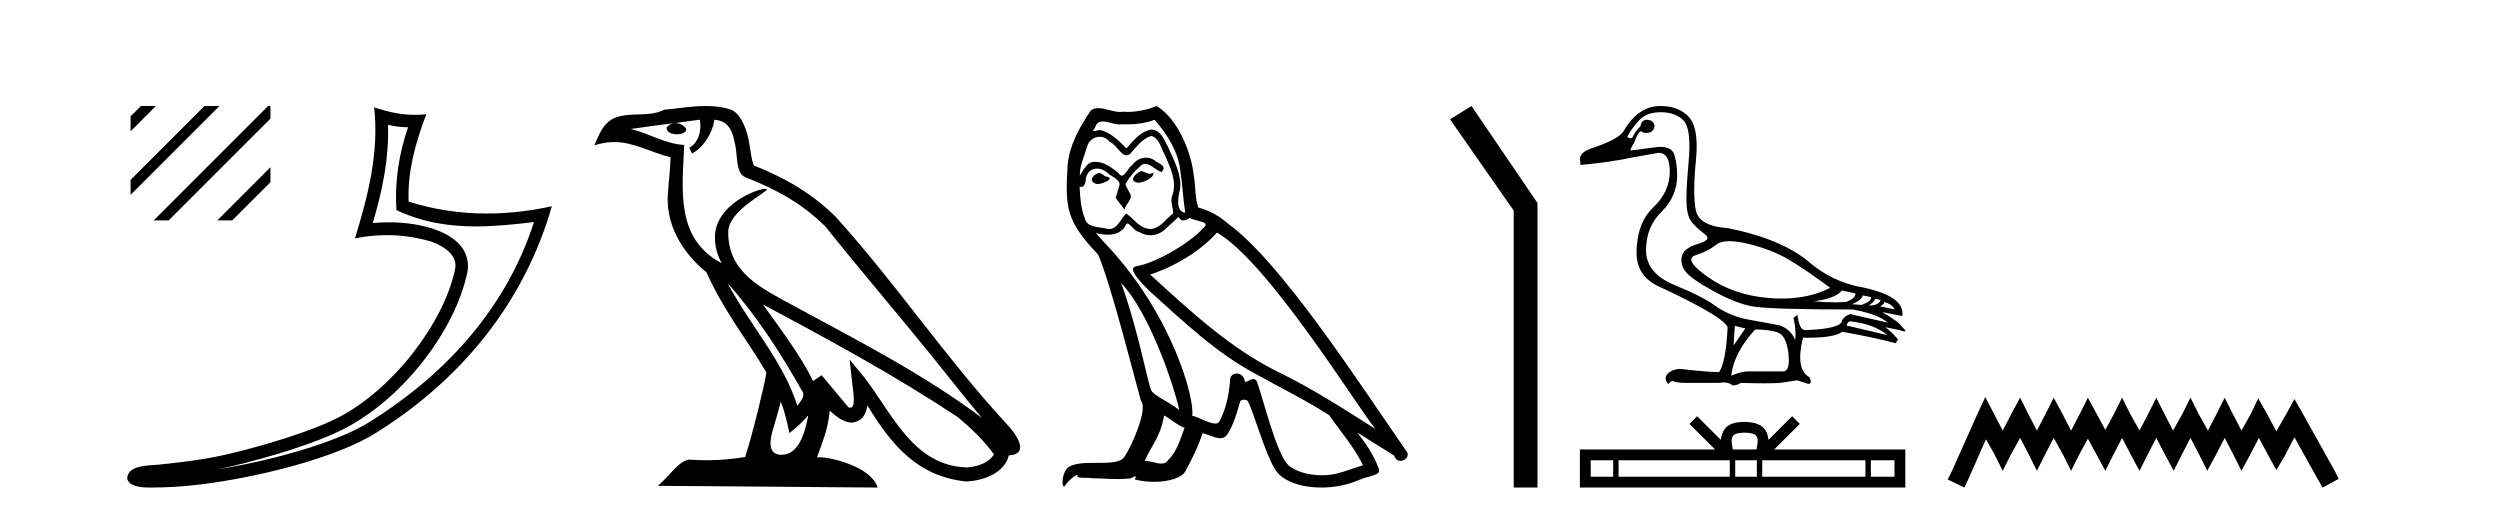 <?xml version='1.0' encoding='UTF-8' standalone='yes'?><svg xmlns='http://www.w3.org/2000/svg' xmlns:xlink='http://www.w3.org/1999/xlink' width='199.0' height='41.0' ><path d='M 11.215 8.437 L 10.394 9.258 L 10.394 9.258 L 10.394 10.451 L 12.11 8.735 L 12.408 8.437 ZM 16.277 8.437 L 10.394 14.32 L 10.394 15.513 L 10.394 15.513 L 17.172 8.735 L 17.47 8.437 ZM 21.339 8.437 L 12.528 17.248 L 12.23 17.546 L 13.423 17.546 L 21.528 9.442 L 21.528 8.437 ZM 21.528 13.31 L 17.59 17.248 L 17.292 17.546 L 18.485 17.546 L 21.528 14.504 L 21.528 13.31 Z' style='fill:#000000;stroke:none' /><path d='M 30.884 9.932 C 31.433 10.066 31.908 10.121 32.481 10.131 C 31.748 12.255 31.411 14.48 31.553 16.723 C 33.648 17.709 35.741 18.023 37.877 18.023 C 39.392 18.023 40.929 17.865 42.505 17.676 L 42.505 17.676 C 40.164 24.945 34.989 30.131 29.369 33.618 C 26.779 35.225 21.731 36.633 17.576 37.313 C 17.498 37.325 17.422 37.336 17.345 37.348 C 17.672 37.284 18.002 37.215 18.337 37.137 C 21.62 36.369 25.101 35.264 27.153 34.252 C 32.077 31.823 36.235 26.275 37.198 21.689 C 37.369 20.876 37.132 20.107 36.643 19.535 C 36.153 18.963 35.443 18.558 34.619 18.266 C 33.54 17.883 32.253 17.695 30.946 17.695 C 30.522 17.695 30.096 17.715 29.674 17.754 C 30.46 15.078 30.976 12.565 30.884 9.932 ZM 29.784 8.557 C 30.177 12.114 29.301 15.598 28.255 18.969 C 29.139 18.802 29.981 18.716 30.813 18.716 C 31.957 18.716 33.084 18.879 34.282 19.216 C 34.996 19.469 35.554 19.813 35.877 20.191 C 36.201 20.569 36.323 20.95 36.212 21.482 C 35.338 25.643 31.276 31.094 26.707 33.348 C 24.804 34.287 21.334 35.401 18.108 36.156 C 16.231 36.595 14.438 36.791 13.061 36.936 C 12.169 37.104 10.143 36.865 10.124 38.124 C 10.326 38.734 11.223 38.809 11.934 38.809 C 12.16 38.809 12.368 38.802 12.528 38.801 C 13.865 38.792 15.724 38.637 17.739 38.307 C 21.98 37.614 27.046 36.246 29.901 34.474 C 36.695 30.239 41.696 24.157 43.929 16.421 L 43.929 16.421 C 42.192 16.795 40.464 16.996 38.746 16.996 C 36.657 16.996 34.583 16.698 32.525 16.049 C 32.432 13.606 33.086 11.351 33.931 9.094 L 33.931 9.094 C 33.618 9.127 33.318 9.142 33.028 9.142 C 31.908 9.142 30.923 8.912 29.784 8.557 Z' style='fill:#000000;stroke:none' /><path d='M 57.919 22.54 L 57.919 22.54 C 60.214 25.118 62.113 28.06 63.806 31.048 C 64.162 31.486 63.761 31.888 63.468 32.305 C 62.352 28.763 59.785 26.03 57.919 22.54 ZM 55.699 9.529 C 55.89 10.422 55.538 11.451 54.861 11.755 L 55.077 12.217 C 55.923 11.815 56.735 10.612 56.856 9.532 C 58.011 9.601 58.326 10.47 58.507 11.479 C 58.723 12.168 58.504 13.841 59.378 14.13 C 61.958 15.129 63.93 16.285 65.701 18.031 C 68.755 21.852 71.948 25.552 75.003 29.376 C 76.19 30.865 77.275 32.228 78.157 33.257 C 73.517 29.789 68.334 27.136 63.248 24.38 C 60.545 22.911 57.966 21.71 57.966 18.477 C 57.966 16.738 61.171 15.281 61.038 15.055 C 61.027 15.035 60.99 15.026 60.931 15.026 C 60.274 15.026 56.907 16.274 56.907 18.907 C 56.907 19.637 57.102 20.313 57.441 20.944 C 57.436 20.944 57.431 20.943 57.426 20.943 C 53.733 18.986 54.319 15.028 54.463 11.538 C 52.928 11.453 51.664 10.616 50.207 10.267 C 51.337 10.121 52.464 9.933 53.597 9.816 L 53.597 9.816 C 53.384 9.858 53.19 9.982 53.06 10.154 C 53.042 10.526 53.463 10.69 53.873 10.69 C 54.273 10.69 54.663 10.534 54.626 10.264 C 54.445 9.982 54.115 9.799 53.777 9.799 C 53.767 9.799 53.758 9.799 53.748 9.799 C 54.311 9.719 55.062 9.599 55.699 9.529 ZM 62.149 31.976 C 62.48 32.78 62.651 33.632 62.838 34.476 C 63.376 34.04 63.898 33.593 64.339 33.06 L 64.339 33.06 C 64.052 34.623 63.515 36.199 62.214 36.199 C 61.426 36.199 61.061 35.667 61.566 34.054 C 61.804 33.293 61.994 32.566 62.149 31.976 ZM 60.735 24.242 L 60.735 24.242 C 66.001 27.047 71.215 29.879 76.195 33.171 C 77.368 34.122 78.413 35.181 79.121 36.172 C 78.652 36.901 77.758 37.152 76.932 37.207 C 72.717 37.06 71.067 32.996 68.84 30.093 L 67.629 28.622 L 67.838 30.507 C 67.852 30.846 68.2 32.452 67.682 32.452 C 67.637 32.452 67.587 32.44 67.53 32.415 L 65.399 29.865 C 65.171 30.015 64.957 30.186 64.722 30.325 C 63.665 28.187 62.118 26.196 60.735 24.242 ZM 56.19 8.437 C 55.084 8.437 53.95 8.636 52.875 8.736 C 51.593 9.361 50.294 8.884 48.95 9.373 C 47.978 9.809 47.706 10.693 47.304 11.576 C 47.876 11.386 48.397 11.308 48.888 11.308 C 50.455 11.308 51.716 12.097 53.372 12.518 C 53.369 13.349 53.239 14.292 53.177 15.242 C 52.92 17.816 54.277 20.076 56.238 21.685 C 57.643 24.814 59.588 27.214 61.007 29.655 C 60.838 30.752 59.817 34.89 59.314 36.376 C 58.328 36.542 57.276 36.636 56.242 36.636 C 55.824 36.636 55.41 36.62 55.003 36.588 C 54.972 36.584 54.941 36.582 54.909 36.582 C 54.111 36.582 53.234 37.945 52.373 38.673 L 69.858 38.809 C 69.412 37.233 66.305 36.397 65.201 36.397 C 65.138 36.397 65.081 36.399 65.032 36.405 C 65.421 35.29 65.907 34.243 66.046 32.686 C 66.534 33.123 67.081 33.595 67.764 33.644 C 68.599 33.582 68.938 33.011 69.044 32.267 C 70.936 35.396 73.051 37.951 76.932 38.327 C 78.273 38.261 79.944 37.675 80.306 36.25 C 82.085 36.149 80.78 34.416 80.12 33.737 C 75.28 28.498 71.284 22.517 66.501 17.238 C 64.659 15.421 62.58 14.192 60.004 13.173 C 59.812 12.702 59.749 12.032 59.624 11.295 C 59.488 10.491 59.059 9.174 58.275 8.765 C 57.607 8.519 56.904 8.437 56.19 8.437 Z' style='fill:#000000;stroke:none' /><path d='M 90.798 13.619 C 90.342 13.839 89.785 14.447 90.629 14.548 C 91.034 14.531 91.963 14.109 91.794 13.721 L 91.794 13.721 C 91.706 13.804 91.618 13.834 91.528 13.834 C 91.289 13.834 91.043 13.619 90.798 13.619 ZM 87.472 13.771 C 86.915 13.906 86.628 14.514 87.337 14.649 C 87.349 14.65 87.361 14.651 87.374 14.651 C 87.782 14.651 88.894 14.156 87.978 14.042 C 87.827 13.94 87.675 13.771 87.472 13.771 ZM 91.912 9.534 C 92.908 10.699 93.786 12.049 93.955 13.603 C 94.123 14.717 94.174 15.831 94.343 16.928 C 93.549 16.861 93.786 15.628 93.938 15.038 C 94.073 13.873 93.448 12.792 93.009 11.762 C 92.705 11.205 92.418 10.328 91.642 10.311 C 90.781 10.463 90.224 11.189 89.667 11.813 C 89.093 11.239 88.485 10.615 87.692 10.378 C 87.65 10.363 87.603 10.357 87.554 10.357 C 87.377 10.357 87.168 10.435 87.073 10.435 C 86.99 10.435 86.991 10.377 87.168 10.159 C 87.275 9.78 87.498 9.668 87.774 9.668 C 88.175 9.668 88.689 9.907 89.122 9.907 C 89.188 9.907 89.251 9.901 89.312 9.889 C 89.455 9.897 89.597 9.901 89.74 9.901 C 90.479 9.901 91.219 9.789 91.912 9.534 ZM 91.642 10.817 C 92.3 10.986 92.452 11.898 92.773 12.438 C 93.178 13.383 93.668 14.413 93.347 15.476 C 93.094 15.983 93.414 16.624 93.381 16.996 C 92.818 17.391 92.323 18.226 91.576 18.226 C 91.494 18.226 91.409 18.216 91.321 18.194 C 90.578 18.042 90.207 17.333 89.633 16.996 C 89.217 17.397 88.971 18.228 88.287 18.228 C 88.193 18.228 88.091 18.212 87.978 18.178 C 87.354 18.042 86.527 18.11 86.341 17.35 C 86.02 16.574 85.986 15.713 85.936 14.869 L 85.936 14.869 C 85.973 14.876 86.007 14.879 86.039 14.879 C 86.38 14.879 86.411 14.483 86.442 14.143 C 86.573 13.649 86.927 13.42 87.321 13.42 C 87.586 13.42 87.869 13.524 88.114 13.721 C 88.401 14.042 89.278 14.295 89.093 14.801 C 89.008 15.105 88.907 15.426 88.806 15.747 L 89.515 16.692 C 89.582 16.202 90.308 15.797 89.886 15.308 C 89.819 15.088 89.565 14.801 89.599 14.632 C 89.903 14.092 90.308 13.619 90.781 13.214 C 90.909 13.09 91.038 13.042 91.168 13.042 C 91.621 13.042 92.075 13.635 92.469 13.687 C 92.857 13.265 92.435 13.096 92.047 12.877 C 91.806 12.65 91.516 12.546 91.226 12.546 C 90.803 12.546 90.383 12.766 90.122 13.147 C 89.802 13.339 89.578 13.98 89.297 13.98 C 89.208 13.98 89.114 13.917 89.008 13.755 C 88.493 13.342 87.875 12.879 87.199 12.879 C 87.1 12.879 87 12.889 86.898 12.91 C 86.42 13.009 85.991 13.976 85.955 13.976 C 85.954 13.976 85.953 13.975 85.953 13.974 C 85.936 13.181 86.307 12.472 86.527 11.695 C 86.649 11.185 87.086 10.89 87.532 10.89 C 87.824 10.89 88.119 11.016 88.333 11.29 C 88.836 11.476 89.204 12.359 89.677 12.359 C 89.76 12.359 89.846 12.332 89.937 12.269 C 90.46 11.712 90.882 11.053 91.642 10.817 ZM 89.245 22.533 C 91.389 24.744 93.364 30.349 93.87 32.645 C 93.043 31.97 91.912 31.531 91.659 31.109 C 91.389 30.67 90.646 26.399 89.245 22.533 ZM 96.875 18.515 C 100.927 20.845 107.983 32.307 109.486 34.148 C 106.953 32.544 104.455 30.923 101.737 29.606 C 97.922 27.733 94.664 24.694 91.557 21.858 C 94.123 20.997 95.964 19.545 96.875 18.515 ZM 92.672 33.067 C 93.212 33.388 93.701 33.827 94.292 34.063 C 93.938 34.941 93.718 35.92 92.992 36.612 C 92.856 36.832 92.661 36.901 92.439 36.901 C 92.055 36.901 91.589 36.694 91.198 36.694 C 91.171 36.694 91.145 36.695 91.118 36.697 C 91.591 35.515 92.3 34.992 92.672 33.067 ZM 93.82 17.266 C 93.922 17.478 94.052 17.547 94.191 17.547 C 94.373 17.547 94.568 17.427 94.731 17.35 C 95.136 17.637 96.537 17.604 95.71 18.211 C 95.187 18.92 92.39 20.854 90.447 21.195 C 89.609 21.342 91.017 22.668 91.473 23.141 C 94.107 25.504 96.689 28.003 99.846 29.708 C 101.821 30.822 103.898 31.818 105.805 33.05 C 106.717 34.367 107.798 35.582 108.49 37.034 C 107.798 37.237 107.122 37.524 106.413 37.693 C 106.039 37.787 105.634 37.831 105.228 37.831 C 104.113 37.831 102.992 37.499 102.497 36.967 C 101.585 36.005 100.589 31.902 100.066 30.4 C 99.991 30.231 99.886 30.174 99.771 30.174 C 99.543 30.174 99.279 30.397 99.148 30.397 C 99.122 30.397 99.101 30.388 99.087 30.366 C 99.053 29.95 98.733 29.731 98.434 29.731 C 98.139 29.731 97.863 29.946 97.905 30.4 C 97.804 31.463 97.601 32.527 97.095 33.489 C 97.033 33.653 96.903 33.716 96.732 33.716 C 96.253 33.716 95.448 33.221 94.9 33.084 C 95.119 31.784 93.347 25.133 88.147 19.562 C 87.966 19.365 87.173 18.53 87.243 18.53 C 87.251 18.53 87.27 18.541 87.303 18.566 C 87.569 18.635 87.869 18.683 88.166 18.683 C 88.735 18.683 89.294 18.508 89.582 17.975 C 89.626 17.843 89.681 17.792 89.745 17.792 C 89.977 17.792 90.326 18.464 90.696 18.464 C 90.965 18.643 91.265 18.726 91.563 18.726 C 92.053 18.726 92.539 18.504 92.874 18.127 C 93.195 17.84 93.499 17.553 93.82 17.266 ZM 92.064 8.437 C 91.533 8.673 90.604 8.908 89.77 8.908 C 89.649 8.908 89.529 8.903 89.413 8.893 C 89.334 8.907 89.254 8.913 89.173 8.913 C 88.604 8.913 87.993 8.608 87.443 8.608 C 87.234 8.608 87.033 8.652 86.847 8.774 C 85.919 10.125 85.075 11.627 84.974 13.299 C 84.788 16.506 84.872 17.62 87.405 20.254 C 88.401 22.516 90.258 29.893 90.815 31.902 C 91.422 32.476 90.055 35.616 89.481 36.393 C 89.169 36.823 88.346 36.844 87.461 36.844 C 87.365 36.844 87.269 36.844 87.172 36.844 C 86.376 36.844 85.571 36.861 85.075 37.169 C 84.602 37.473 84.433 38.604 84.703 38.756 C 84.957 38.368 85.463 37.845 85.818 37.794 L 85.818 37.794 C 85.48 38.148 86.662 37.98 86.915 38.064 C 87.598 38.075 88.288 38.133 88.981 38.133 C 89.316 38.133 89.652 38.119 89.987 38.081 C 90.139 38.014 90.302 37.911 90.373 37.911 C 90.428 37.911 90.428 37.973 90.325 38.165 C 90.803 38.29 91.34 38.352 91.865 38.352 C 93.046 38.352 94.165 38.037 94.41 37.406 C 94.917 36.477 95.39 35.498 95.727 34.485 C 96.158 34.577 96.7 34.88 97.134 34.88 C 97.262 34.88 97.38 34.854 97.483 34.789 C 97.956 34.468 98.445 32.966 98.715 31.97 C 98.741 31.866 98.882 31.816 99.024 31.816 C 99.16 31.816 99.299 31.862 99.34 31.953 C 99.846 32.966 100.69 36.072 101.501 37.372 C 102.112 38.335 103.594 38.809 105.171 38.809 C 106.164 38.809 107.194 38.622 108.068 38.25 C 109.165 37.777 109.975 37.878 109.739 37.271 C 109.368 36.258 108.726 35.295 108.051 34.435 L 108.051 34.435 C 109.03 35.042 110.009 35.667 110.988 36.275 C 111.069 36.569 111.272 36.686 111.479 36.686 C 111.879 36.686 112.294 36.252 111.883 35.819 C 108.051 30.282 101.956 20.845 97.736 17.789 C 97.061 17.198 96.267 16.743 95.39 16.523 C 95.103 15.78 95.187 14.784 95.018 13.94 C 94.849 12.269 93.836 9.5 92.064 8.437 Z' style='fill:#000000;stroke:none' /><path d='M 117.13 8.437 L 115.424 9.501 L 120.492 16.765 L 120.492 38.809 L 122.384 38.809 L 122.384 16.157 L 117.13 8.437 Z' style='fill:#000000;stroke:none' /><path d='M 137.649 19.196 C 138.066 19.196 138.579 19.27 139.188 19.418 C 140.475 19.731 141.588 20.175 142.527 20.749 C 143.466 21.323 144.518 22.044 145.683 22.914 C 144.562 23.482 143.272 23.766 141.815 23.766 C 141.487 23.766 141.15 23.751 140.805 23.722 C 138.927 23.566 137.314 23.014 135.967 22.066 C 134.619 21.118 134.284 20.536 134.962 20.318 C 135.641 20.101 136.193 19.818 136.619 19.471 C 136.843 19.288 137.186 19.196 137.649 19.196 ZM 146.622 23.122 L 147.692 23.357 C 147.692 23.635 147.439 23.862 146.935 24.035 C 146.648 24.055 146.349 24.065 146.038 24.065 C 145.519 24.065 144.966 24.038 144.379 23.983 C 145.509 23.844 146.257 23.557 146.622 23.122 ZM 148.266 23.514 L 148.918 23.644 C 148.987 23.853 148.744 24.062 148.187 24.27 L 147.431 24.218 C 147.97 23.975 148.248 23.74 148.266 23.514 ZM 149.257 23.775 L 149.7 23.879 C 149.596 24.175 149.283 24.322 148.761 24.322 C 149.057 24.131 149.222 23.948 149.257 23.775 ZM 149.987 24.035 C 150.404 24.157 150.683 24.357 150.822 24.635 L 149.648 24.375 C 149.874 24.27 149.987 24.157 149.987 24.035 ZM 147.274 25.574 C 148.579 25.731 149.561 26.096 150.222 26.67 L 146.987 25.914 C 147.022 25.722 147.118 25.609 147.274 25.574 ZM 132.171 8.932 C 132.989 8.932 133.606 9.158 134.023 9.611 C 134.441 10.063 134.571 11.154 134.415 12.884 C 134.258 14.615 134.206 15.788 134.258 16.406 C 134.31 17.023 134.471 17.479 134.741 17.775 C 135.01 18.071 135.336 18.362 135.719 18.649 C 136.101 18.936 135.91 19.192 135.145 19.418 C 134.38 19.645 133.954 19.979 133.867 20.423 C 133.78 20.866 133.889 21.275 134.193 21.649 C 134.497 22.023 135.223 22.527 136.371 23.162 C 137.519 23.796 138.532 24.201 139.41 24.375 C 140.288 24.548 142.979 24.635 147.483 24.635 C 148.874 24.896 149.796 25.244 150.248 25.679 L 147.274 25.001 C 146.996 25.088 146.779 25.253 146.622 25.496 C 146.622 25.948 145.64 26.209 143.675 26.279 C 143.379 26.279 143.179 25.87 143.075 25.053 L 142.762 25.314 C 142.918 25.974 142.962 26.557 142.892 27.061 C 142.649 26.47 142.223 26.079 141.614 25.887 C 140.64 25.714 139.771 25.553 139.005 25.405 C 138.24 25.257 137.466 24.94 136.684 24.453 C 135.988 23.914 134.871 23.331 133.332 22.705 C 131.793 22.079 131.024 21.149 131.024 19.914 C 131.024 18.679 131.437 17.658 132.263 16.849 C 133.089 16.04 133.502 15.071 133.502 13.941 C 133.502 13.384 133.432 12.858 133.293 12.363 C 133.167 11.914 132.792 11.69 132.168 11.69 C 132.102 11.69 132.034 11.692 131.963 11.697 L 129.772 11.984 C 129.841 11.758 129.945 11.55 130.085 11.358 C 130.258 10.819 130.45 10.506 130.658 10.419 C 130.689 10.526 130.806 10.579 131.009 10.579 C 131.038 10.579 131.069 10.578 131.102 10.576 C 131.45 10.558 131.65 10.384 131.702 10.054 C 131.667 9.724 131.467 9.55 131.102 9.532 C 130.789 9.55 130.615 9.724 130.58 10.054 C 130.302 10.315 130.085 10.619 129.928 10.967 C 129.877 10.992 129.828 11.005 129.78 11.005 C 129.695 11.005 129.614 10.966 129.537 10.889 C 129.745 10.471 130.05 10.041 130.45 9.598 C 130.85 9.154 131.424 8.932 132.171 8.932 ZM 138.093 25.94 L 138.927 26.148 L 137.988 27.505 L 138.093 25.94 ZM 139.71 26.227 C 140.405 26.227 140.992 26.3 141.47 26.448 C 141.949 26.596 142.244 27.157 142.357 28.131 C 142.468 29.087 142.323 29.566 141.923 29.566 C 141.915 29.566 141.908 29.566 141.901 29.565 L 139.397 29.565 C 139.341 29.561 139.285 29.559 139.228 29.559 C 138.802 29.559 138.327 29.674 137.806 29.904 C 137.945 28.687 138.579 27.461 139.71 26.227 ZM 132.171 8.437 C 130.989 8.437 130.015 9.098 129.25 10.419 C 128.989 10.854 128.215 11.289 126.928 11.723 C 126.041 11.984 125.659 12.35 125.781 12.819 L 125.807 13.132 C 127.459 12.976 128.841 12.776 129.954 12.532 L 131.989 12.167 C 131.999 12.167 132.009 12.166 132.019 12.166 C 132.625 12.166 132.923 12.68 132.915 13.706 C 132.906 14.749 132.467 15.684 131.597 16.51 C 130.728 17.336 130.285 18.532 130.267 20.097 C 130.267 21.366 130.871 22.275 132.08 22.822 C 133.289 23.37 134.458 23.957 135.588 24.583 C 136.719 25.209 137.362 25.696 137.519 26.044 C 137.432 27.887 137.206 29.078 136.84 29.618 C 136.232 29.618 135.171 29.531 133.658 29.357 C 133.189 29.426 132.867 29.578 132.693 29.813 C 132.519 30.048 132.554 30.304 132.797 30.583 C 132.914 30.415 133.025 30.331 133.132 30.331 C 133.169 30.331 133.205 30.341 133.241 30.361 C 133.38 30.439 133.728 30.478 134.284 30.478 L 136.84 30.478 C 136.966 30.454 137.085 30.442 137.197 30.442 C 137.489 30.442 137.735 30.524 137.936 30.687 C 138.179 30.67 138.388 30.6 138.562 30.478 C 139.33 30.501 139.972 30.512 140.489 30.512 C 141.178 30.512 141.644 30.492 141.888 30.452 C 142.314 30.383 142.701 30.322 143.049 30.27 L 143.935 30.557 C 143.946 30.557 143.956 30.558 143.965 30.558 C 144.164 30.558 144.189 30.383 144.04 30.035 C 143.275 29.618 143.101 28.565 143.518 26.879 L 143.518 26.879 C 143.665 26.882 143.807 26.883 143.945 26.883 C 145.32 26.883 146.221 26.725 146.648 26.409 C 148.387 26.722 149.805 27.026 150.9 27.322 L 151.083 27.009 C 150.631 26.505 150.291 26.183 150.065 26.044 L 150.065 26.044 L 151.213 26.279 C 151.399 26.348 151.527 26.383 151.599 26.383 C 151.742 26.383 151.657 26.244 151.343 25.966 C 151.274 25.774 150.77 25.401 149.831 24.844 L 149.831 24.844 L 151.422 25.157 C 151.596 24.044 150.387 23.253 147.796 22.783 C 146.44 22.47 145.214 21.862 144.118 20.957 C 142.675 19.688 140.492 18.758 137.571 18.166 C 136.023 18.062 135.162 17.588 134.988 16.745 C 134.815 15.901 134.819 14.558 135.001 12.715 C 135.184 10.871 134.928 9.671 134.232 9.115 C 133.71 8.663 133.023 8.437 132.171 8.437 Z' style='fill:#000000;stroke:none' /><path d='M 138.873 34.441 C 139.293 34.441 139.546 34.512 139.677 34.586 C 140.058 34.83 139.876 35.412 139.815 35.776 L 137.931 35.776 C 137.886 35.404 137.68 34.836 138.07 34.586 C 138.201 34.512 138.453 34.441 138.873 34.441 ZM 128.408 36.638 L 128.408 37.947 L 126.621 37.947 L 126.621 36.638 ZM 137.692 36.638 L 137.692 37.947 L 128.838 37.947 L 128.838 36.638 ZM 139.845 36.638 L 139.845 37.947 L 138.123 37.947 L 138.123 36.638 ZM 148.49 36.638 L 148.49 37.947 L 140.275 37.947 L 140.275 36.638 ZM 150.801 36.638 L 150.801 37.947 L 148.92 37.947 L 148.92 36.638 ZM 135.091 33.132 L 134.482 33.743 L 136.52 35.776 L 125.759 35.776 L 125.759 38.809 L 151.663 38.809 L 151.663 35.776 L 141.226 35.776 L 143.264 33.743 L 142.655 33.132 L 140.77 35.012 C 140.657 33.872 139.877 33.611 138.873 33.578 C 137.801 33.607 137.142 33.849 136.975 35.012 L 135.091 33.132 Z' style='fill:#000000;stroke:none' /><path d='M 158.027 31.602 L 157.387 32.99 L 155.358 37.528 L 155.038 38.169 L 156.372 38.809 L 156.693 38.115 L 158.081 34.966 L 158.775 36.193 L 159.415 37.475 L 160.056 36.193 L 160.803 34.859 L 161.497 36.193 L 162.138 37.475 L 162.779 36.193 L 163.473 34.859 L 164.22 36.193 L 164.861 37.475 L 165.501 36.193 L 166.195 34.912 L 166.889 36.193 L 167.583 37.475 L 168.224 36.193 L 168.918 34.859 L 169.612 36.193 L 170.306 37.475 L 170.946 36.193 L 171.64 34.859 L 172.334 36.193 L 173.028 37.475 L 173.669 36.193 L 174.363 34.859 L 175.057 36.193 L 175.698 37.475 L 176.392 36.193 L 177.086 34.859 L 177.78 36.193 L 178.42 37.475 L 179.114 36.193 L 179.808 34.859 L 180.556 36.247 L 181.196 37.421 L 181.89 36.247 L 182.638 34.805 L 184.506 38.169 L 184.88 38.809 L 186.161 38.115 L 185.841 37.475 L 183.278 32.884 L 182.638 31.763 L 181.997 32.937 L 181.196 34.325 L 180.449 32.937 L 179.755 31.709 L 179.168 32.937 L 178.42 34.272 L 177.726 32.937 L 177.086 31.656 L 176.445 32.937 L 175.751 34.272 L 175.004 32.937 L 174.363 31.656 L 173.722 32.937 L 172.975 34.272 L 172.281 32.937 L 171.64 31.656 L 171 32.937 L 170.306 34.272 L 169.558 32.937 L 168.918 31.656 L 168.277 32.937 L 167.583 34.218 L 166.889 32.937 L 166.195 31.656 L 165.555 32.937 L 164.861 34.272 L 164.167 32.937 L 163.473 31.656 L 162.832 32.937 L 162.138 34.272 L 161.444 32.937 L 160.803 31.656 L 160.109 32.937 L 159.415 34.272 L 158.721 32.937 L 158.027 31.602 Z' style='fill:#000000;stroke:none' /></svg>